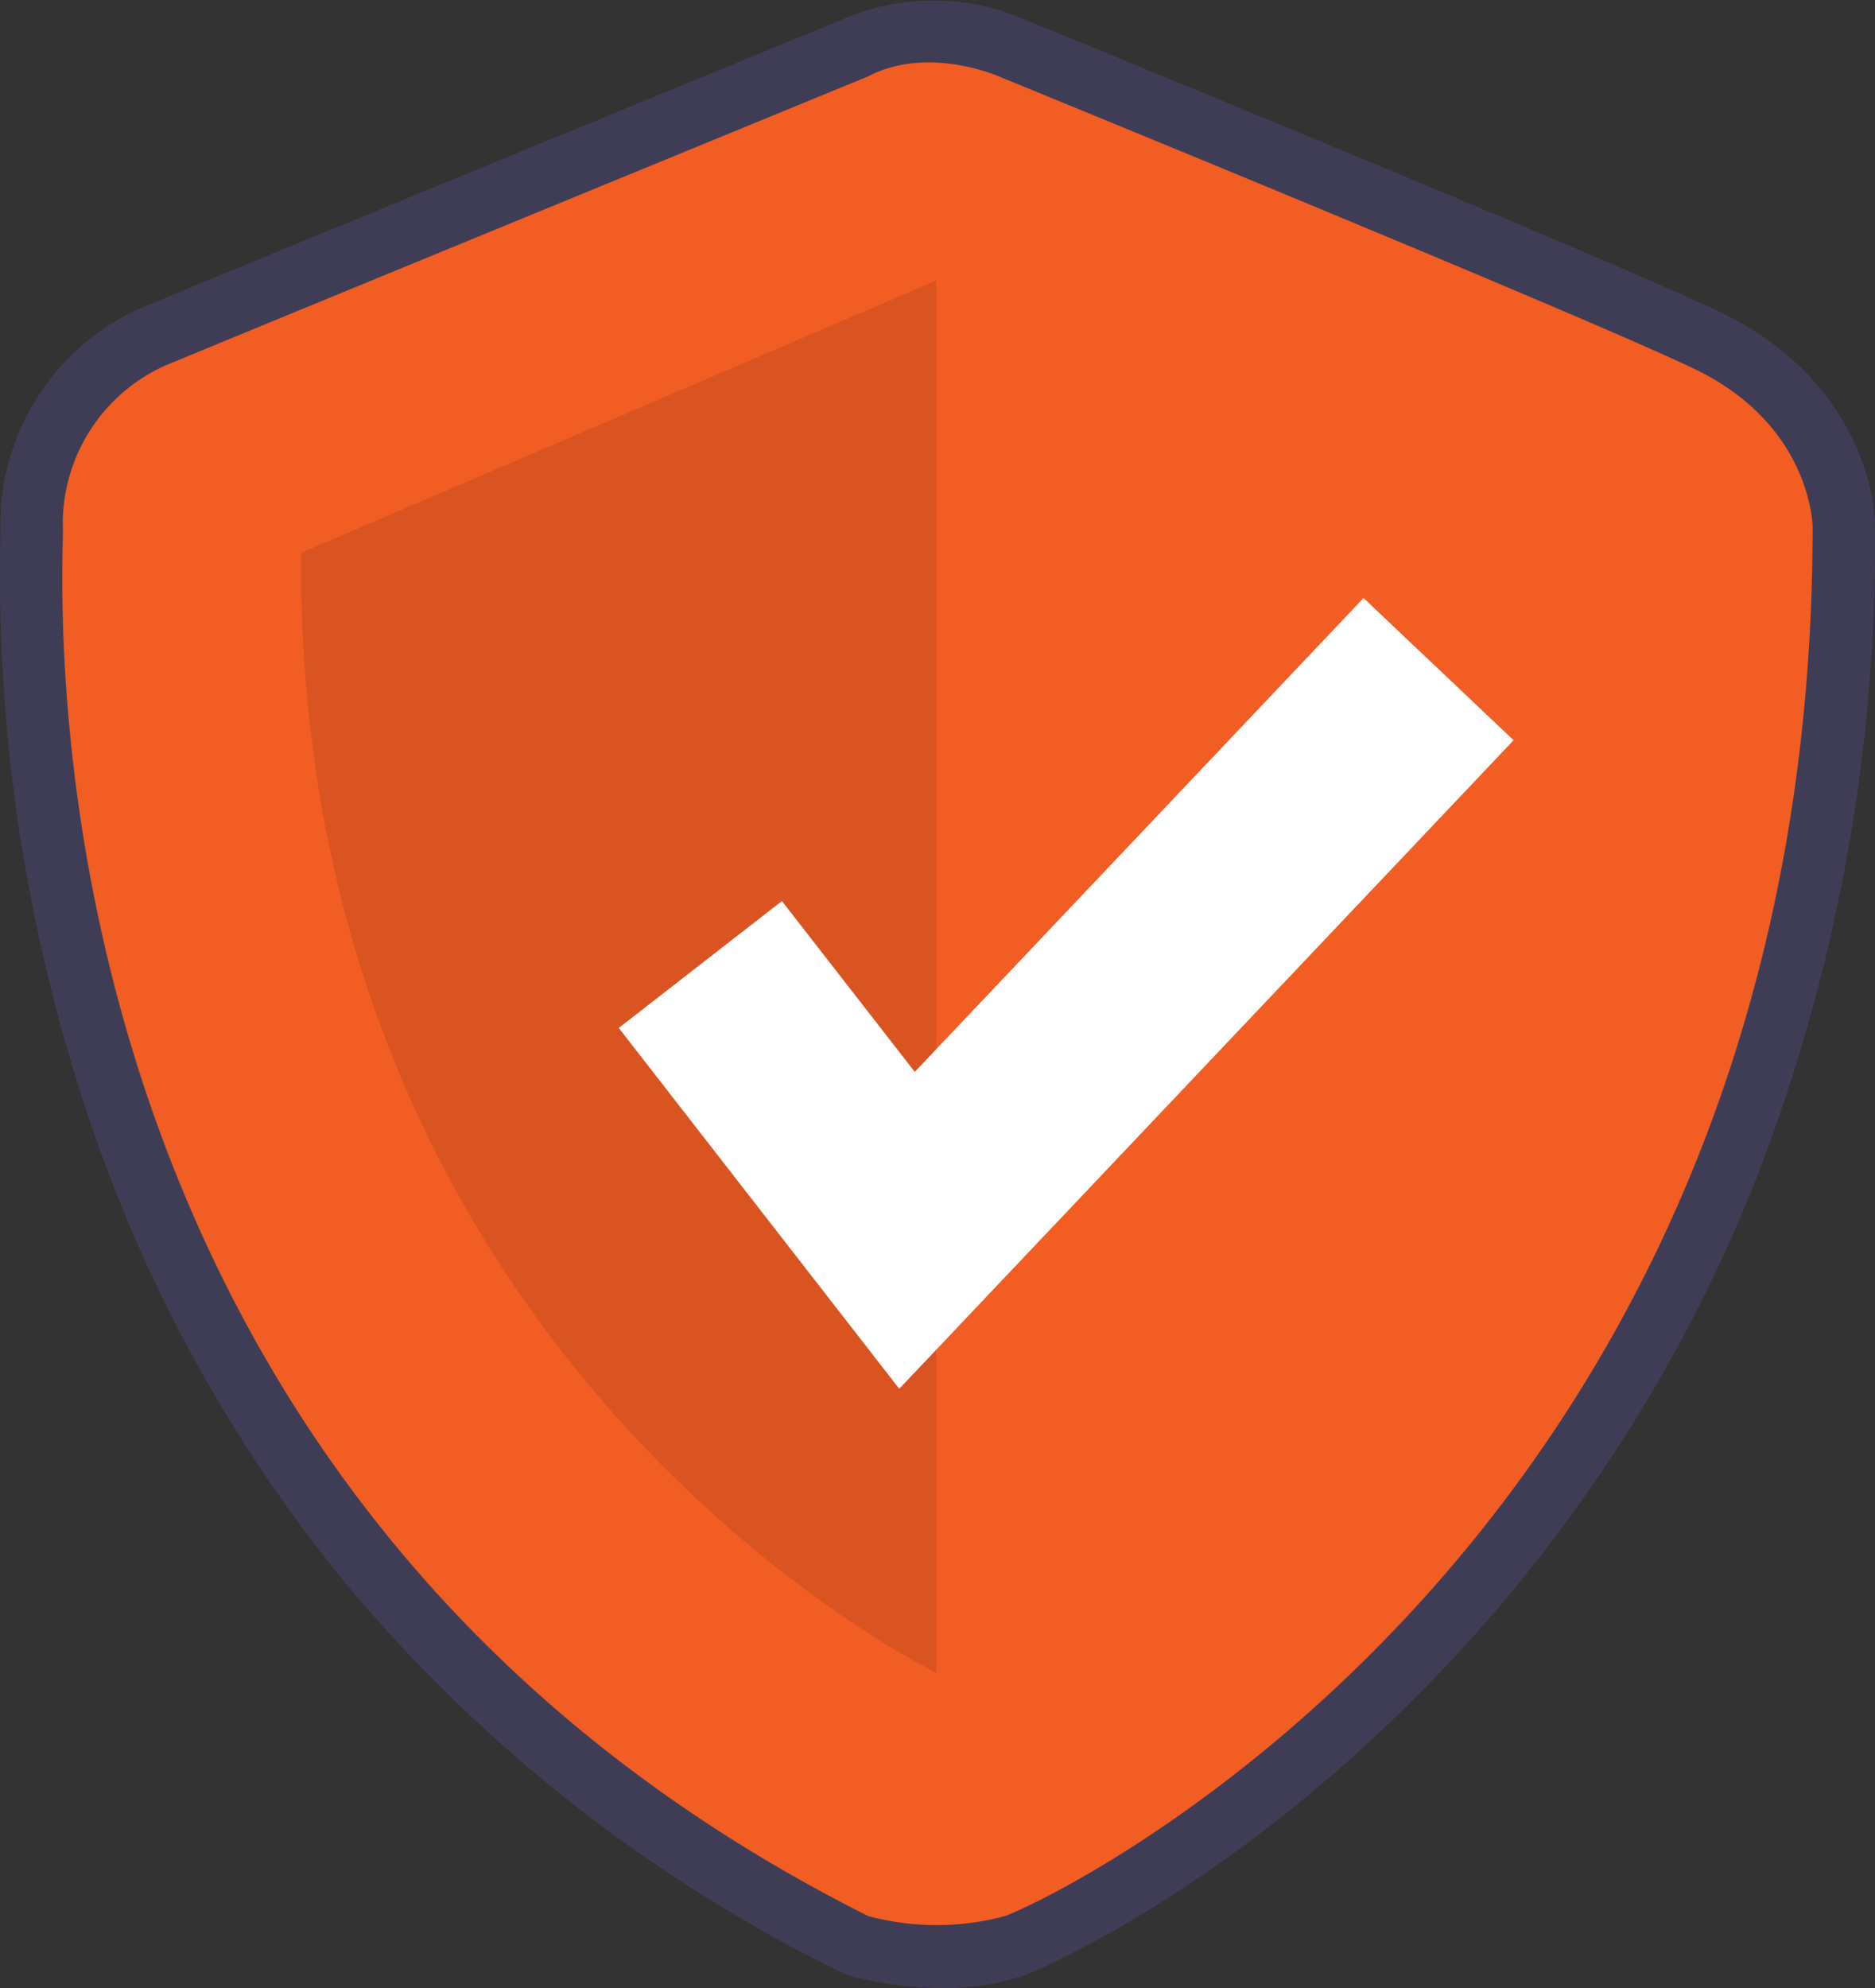 <svg xmlns="http://www.w3.org/2000/svg" width="75.54" height="80.075" viewBox="0 0 75.54 80.075"><rect x="0" y="0" width="75.54" height="80.075" fill="#333333" stroke="none"/><g transform="translate(0.005)"><path d="M228.448,238.074a14.831,14.831,0,0,1-3.677-.476l-.237-.065-.22-.11A60.914,60.914,0,0,1,204.409,221.8a59.153,59.153,0,0,1-10.051-17.847,68.692,68.692,0,0,1-3.884-24.2c0-.173.006-.306.006-.4a9.528,9.528,0,0,1,5.66-8.947c2.631-1.1,26.524-10.91,28.25-11.619a9.174,9.174,0,0,1,7.274-.032c1.245.509,23.332,9.543,28.1,11.816,4.919,2.342,6.231,6.55,6.231,8.667a70.585,70.585,0,0,1-4.934,26.625,61.648,61.648,0,0,1-11.079,17.855c-9.044,10.178-18.091,13.786-18.178,13.818A9.885,9.885,0,0,1,228.448,238.074Zm-2.127-5.27a7.869,7.869,0,0,0,3.767.01c1.5-.545,9.067-4.472,16.142-12.434,9.776-11,14.736-24.831,14.744-41.1-.017-.33-.252-2.681-3.366-4.164-4.68-2.229-27.638-11.616-27.869-11.711l-.063-.027a4.16,4.16,0,0,0-3.068-.073l-.211.1c-.256.105-25.618,10.522-28.323,11.649a4.513,4.513,0,0,0-2.566,4.306c0,.114,0,.281-.007.5C195.284,190.986,197.86,218.386,226.32,232.8Z" transform="translate(-190.465 -158)" fill="#3f3d56"/><path d="M235.656,171.313s-25.592,10.511-28.334,11.654a6.984,6.984,0,0,0-4.113,6.627c0,2.742-2.057,38.522,32.447,55.821a10.647,10.647,0,0,0,5.507,0c2.376-.866,32.538-15.491,32.538-55.936,0,0,0-4.113-4.8-6.4s-28-11.768-28-11.768S238.056,170.056,235.656,171.313Z" transform="translate(-200.68 -168.239)" fill="#f15d23"/><path d="M277.54,215.286V271.36s-25.821-12.429-25.592-45.105Z" transform="translate(-239.822 -203.986)" opacity="0.1"/><path d="M162.538,175.938l-11.3-14.533,6.573-5.112,5.352,6.881,18.08-19.086,6.046,5.728Z" transform="translate(-126.314 -120.001)" fill="#fff"/></g></svg>